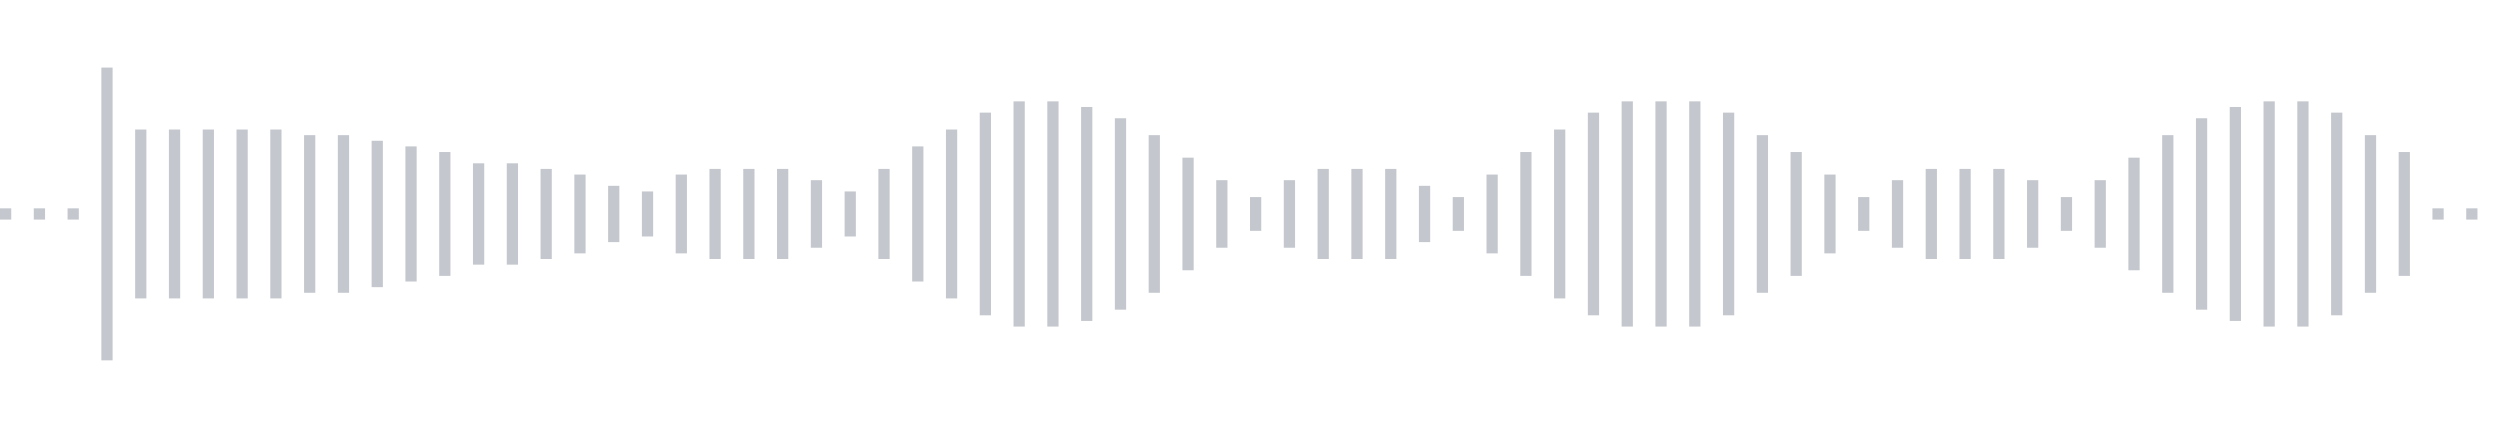 <svg xmlns="http://www.w3.org/2000/svg" xmlns:xlink="http://www.w3/org/1999/xlink" viewBox="0 0 222 38" preserveAspectRatio="none" width="100%" height="100%" fill="#C4C8CE"><g id="waveform-25a8971b-a19f-4707-9816-5a276ccfb870"><rect x="0" y="18.5" width="1" height="1"/><rect x="3" y="18.5" width="1" height="1"/><rect x="6" y="18.5" width="1" height="1"/><rect x="9" y="6.0" width="1" height="26"/><rect x="12" y="11.5" width="1" height="15"/><rect x="15" y="11.5" width="1" height="15"/><rect x="18" y="11.5" width="1" height="15"/><rect x="21" y="11.5" width="1" height="15"/><rect x="24" y="11.5" width="1" height="15"/><rect x="27" y="12.0" width="1" height="14"/><rect x="30" y="12.0" width="1" height="14"/><rect x="33" y="12.5" width="1" height="13"/><rect x="36" y="13.0" width="1" height="12"/><rect x="39" y="13.5" width="1" height="11"/><rect x="42" y="14.5" width="1" height="9"/><rect x="45" y="14.5" width="1" height="9"/><rect x="48" y="15.0" width="1" height="8"/><rect x="51" y="15.5" width="1" height="7"/><rect x="54" y="16.5" width="1" height="5"/><rect x="57" y="17.0" width="1" height="4"/><rect x="60" y="15.5" width="1" height="7"/><rect x="63" y="15.0" width="1" height="8"/><rect x="66" y="15.0" width="1" height="8"/><rect x="69" y="15.0" width="1" height="8"/><rect x="72" y="16.0" width="1" height="6"/><rect x="75" y="17.0" width="1" height="4"/><rect x="78" y="15.0" width="1" height="8"/><rect x="81" y="13.0" width="1" height="12"/><rect x="84" y="11.5" width="1" height="15"/><rect x="87" y="10.0" width="1" height="18"/><rect x="90" y="9.0" width="1" height="20"/><rect x="93" y="9.0" width="1" height="20"/><rect x="96" y="9.5" width="1" height="19"/><rect x="99" y="10.5" width="1" height="17"/><rect x="102" y="12.0" width="1" height="14"/><rect x="105" y="14.0" width="1" height="10"/><rect x="108" y="16.0" width="1" height="6"/><rect x="111" y="17.5" width="1" height="3"/><rect x="114" y="16.0" width="1" height="6"/><rect x="117" y="15.0" width="1" height="8"/><rect x="120" y="15.0" width="1" height="8"/><rect x="123" y="15.0" width="1" height="8"/><rect x="126" y="16.5" width="1" height="5"/><rect x="129" y="17.5" width="1" height="3"/><rect x="132" y="15.5" width="1" height="7"/><rect x="135" y="13.5" width="1" height="11"/><rect x="138" y="11.5" width="1" height="15"/><rect x="141" y="10.0" width="1" height="18"/><rect x="144" y="9.0" width="1" height="20"/><rect x="147" y="9.0" width="1" height="20"/><rect x="150" y="9.0" width="1" height="20"/><rect x="153" y="10.0" width="1" height="18"/><rect x="156" y="12.0" width="1" height="14"/><rect x="159" y="13.5" width="1" height="11"/><rect x="162" y="15.5" width="1" height="7"/><rect x="165" y="17.5" width="1" height="3"/><rect x="168" y="16.0" width="1" height="6"/><rect x="171" y="15.0" width="1" height="8"/><rect x="174" y="15.0" width="1" height="8"/><rect x="177" y="15.0" width="1" height="8"/><rect x="180" y="16.0" width="1" height="6"/><rect x="183" y="17.5" width="1" height="3"/><rect x="186" y="16.0" width="1" height="6"/><rect x="189" y="14.0" width="1" height="10"/><rect x="192" y="12.0" width="1" height="14"/><rect x="195" y="10.5" width="1" height="17"/><rect x="198" y="9.5" width="1" height="19"/><rect x="201" y="9.0" width="1" height="20"/><rect x="204" y="9.0" width="1" height="20"/><rect x="207" y="10.0" width="1" height="18"/><rect x="210" y="12.0" width="1" height="14"/><rect x="213" y="13.5" width="1" height="11"/><rect x="216" y="18.5" width="1" height="1"/><rect x="219" y="18.5" width="1" height="1"/></g></svg>
